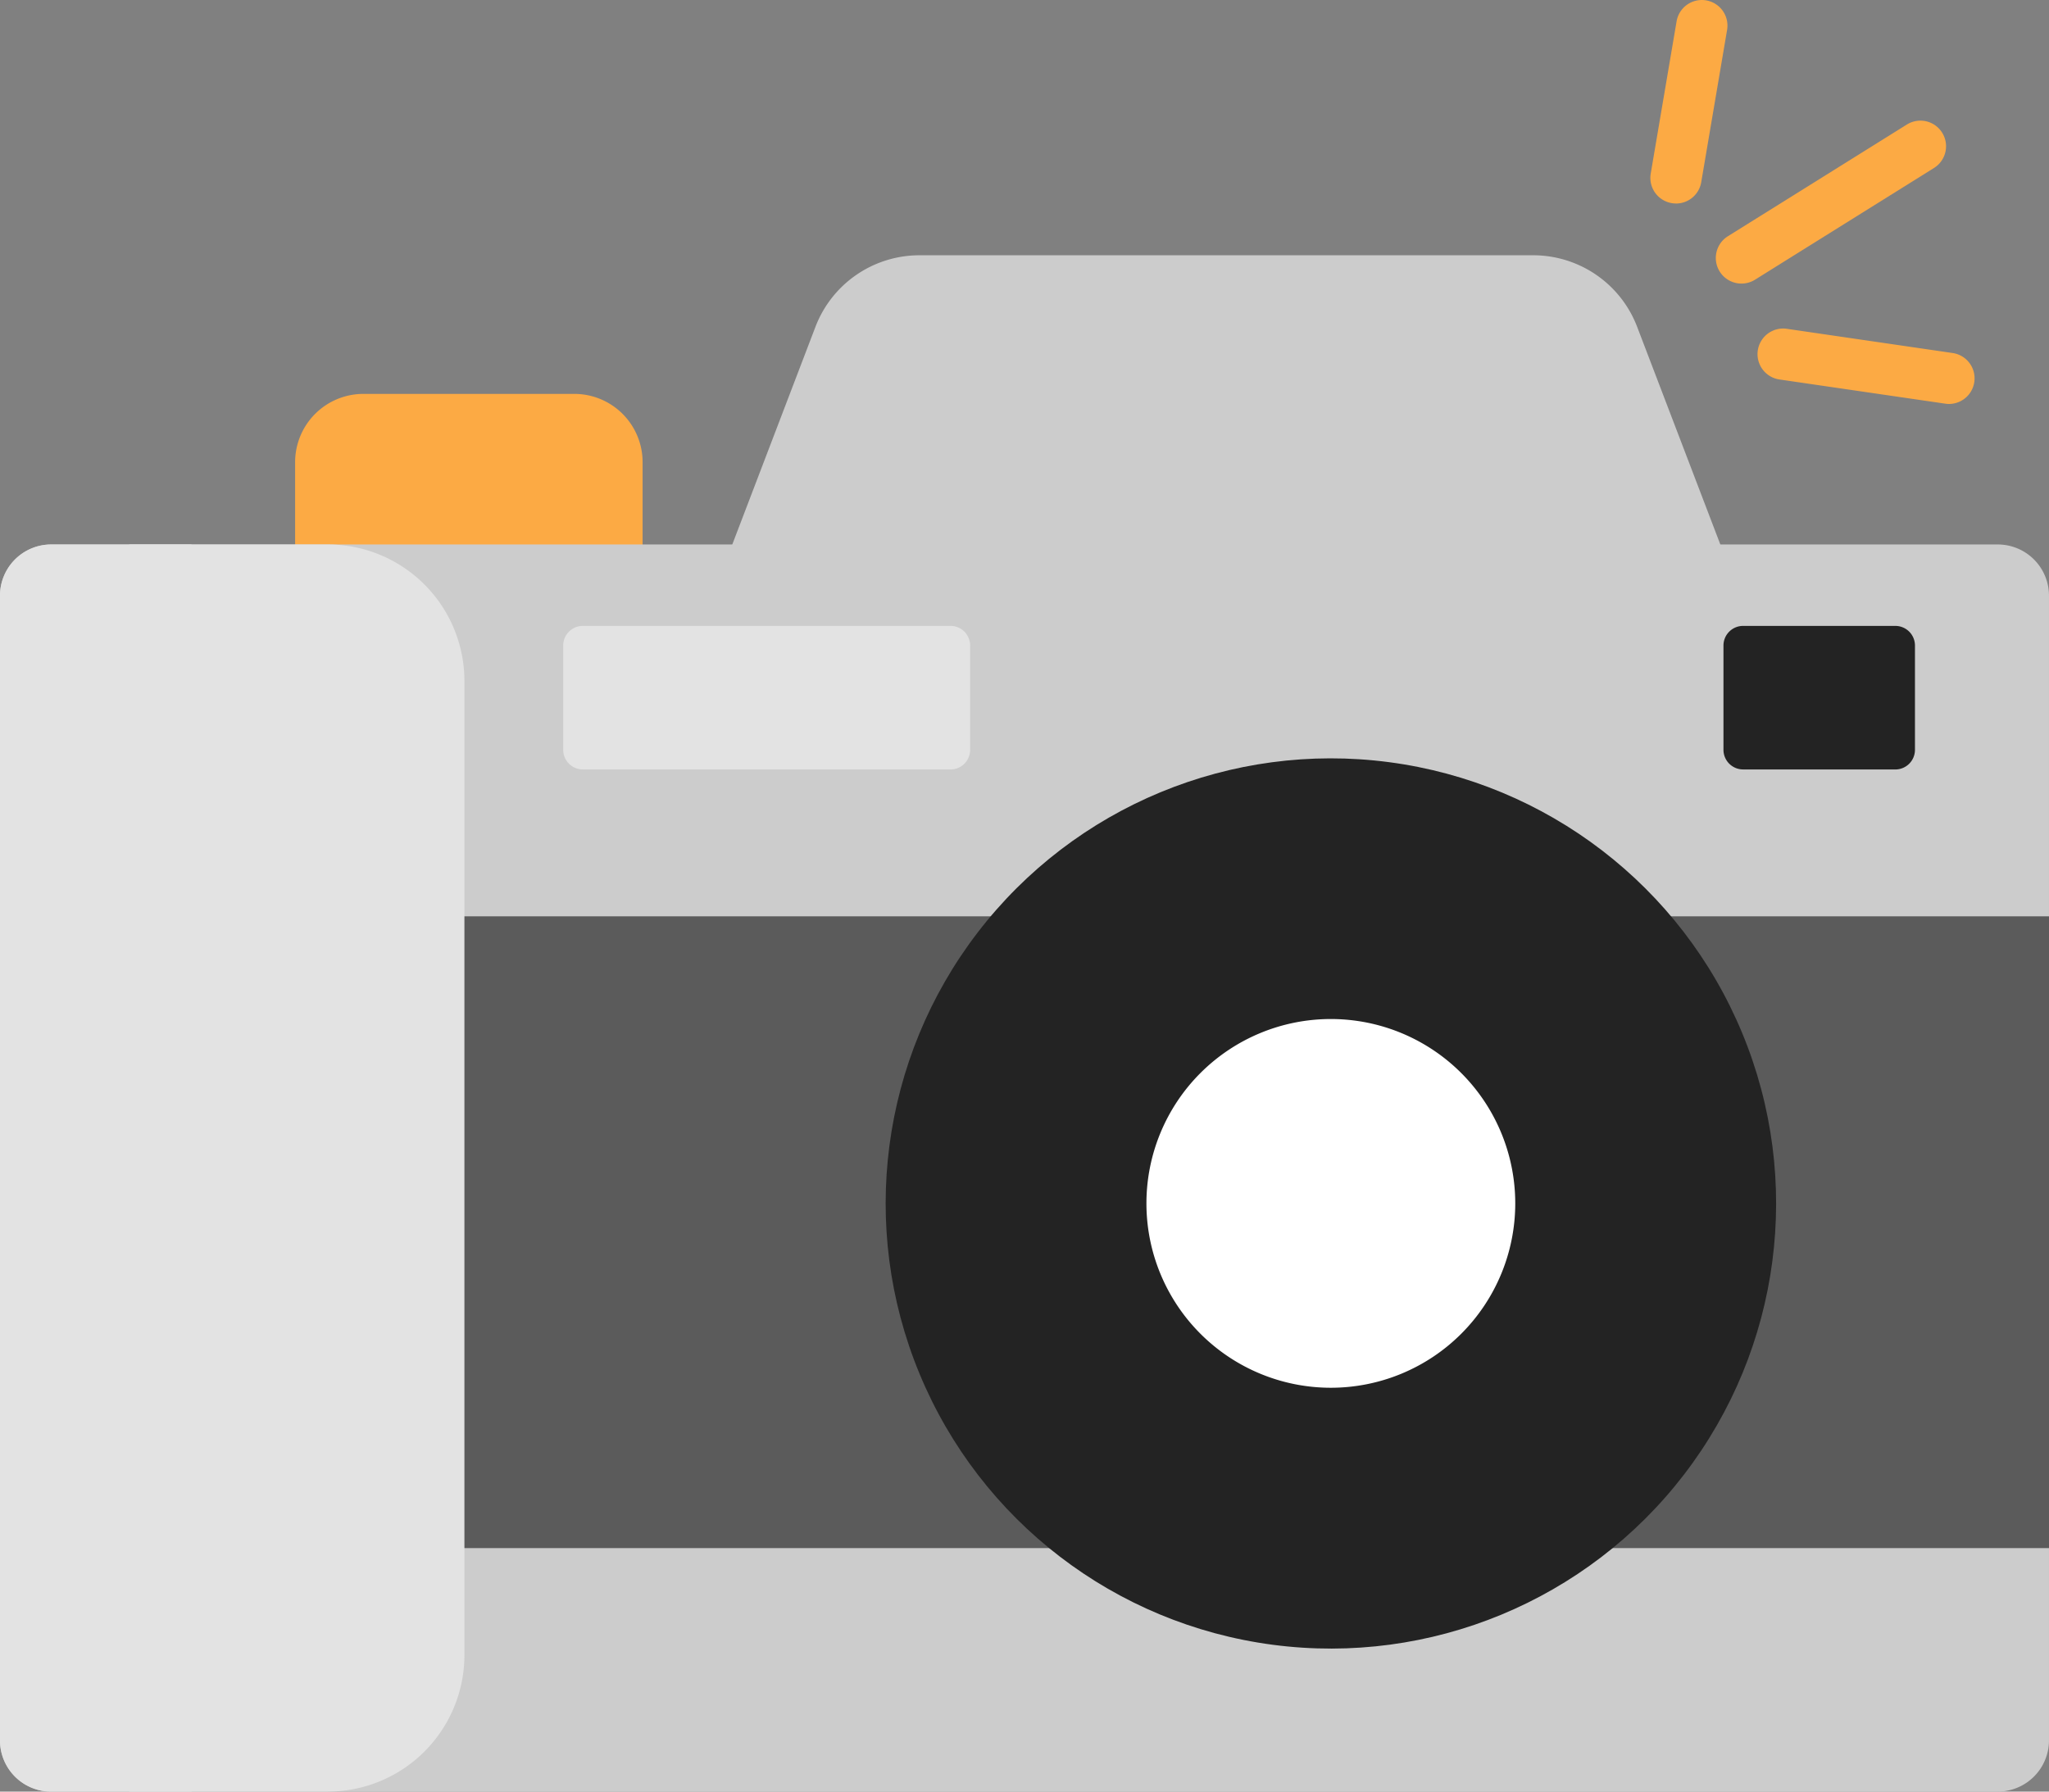 <?xml version="1.0" encoding="UTF-8"?> <svg xmlns="http://www.w3.org/2000/svg" width="120" height="104.954" viewBox="0 0 120 104.954"><rect x="0" y="0" width="120" height="104.954" fill="#808080" stroke="none"/><defs><style>.a{fill:#ccc;}.b{fill:#414141;}.c{fill:#fcaa44;}.d{fill:#5b5b5b;}.e{fill:#232323;}.f{fill:#e3e3e3;}.g{fill:#fff;}</style></defs><g transform="translate(-640.065 -2703.751)"><path class="a" d="M606.313,38.867H547.327l5.43-14.214a6.52,6.52,0,0,1,6.091-4.194h35.944a6.518,6.518,0,0,1,6.09,4.194Z" transform="translate(135.064 2698.246)"></path><path class="b" d="M601.29,76a18.345,18.345,0,1,1-18.345-18.345A18.345,18.345,0,0,1,601.29,76" transform="translate(135.064 2698.246)"></path><path class="c" d="M542.635,39.7h-20.35V32.579a4,4,0,0,1,4-4h12.35a4,4,0,0,1,4,4Z" transform="translate(135.064 2698.246)"></path><path class="a" d="M622,110.459H508a3,3,0,0,1-3-3V40.4a3,3,0,0,1,3-3H622a3,3,0,0,1,3,3v67.056a3,3,0,0,1-3,3" transform="translate(135.064 2698.246)"></path><rect class="d" width="93.925" height="37.009" transform="translate(666.14 2757.43)"></rect><circle class="e" cx="26.075" cy="26.075" r="26.075" transform="translate(683.94 2760.139) rotate(-22.5)"></circle><path class="f" d="M524.2,110.459H512.571V37.4H524.2a8,8,0,0,1,8,8v57.056a8,8,0,0,1-8,8" transform="translate(135.064 2698.246)"></path><path class="f" d="M516.216,110.459H508a3,3,0,0,1-3-3V40.4a3,3,0,0,1,3-3h8.215Z" transform="translate(135.064 2698.246)"></path><path class="e" d="M616,50.579h-8.913a1.151,1.151,0,0,1-1.151-1.151V43.321a1.151,1.151,0,0,1,1.151-1.151H616a1.151,1.151,0,0,1,1.151,1.151V49.43A1.151,1.151,0,0,1,616,50.581" transform="translate(135.064 2698.246)"></path><path class="f" d="M560.666,50.579h-21.53a1.151,1.151,0,0,1-1.151-1.151V43.321a1.151,1.151,0,0,1,1.151-1.151h21.53a1.151,1.151,0,0,1,1.151,1.151V49.43a1.151,1.151,0,0,1-1.151,1.151" transform="translate(135.064 2698.246)"></path><path class="g" d="M593.742,76a10.8,10.8,0,1,1-10.8-10.8,10.8,10.8,0,0,1,10.8,10.8" transform="translate(135.064 2698.246)"></path><path class="c" d="M603.157,17.425a1.533,1.533,0,0,1-.253-.021,1.5,1.5,0,0,1-1.228-1.73l1.516-8.926a1.5,1.5,0,0,1,2.958.5l-1.516,8.931a1.5,1.5,0,0,1-1.477,1.249" transform="translate(135.064 2698.246)"></path><path class="c" d="M606.993,22.117a1.5,1.5,0,0,1-.8-2.772L616.677,12.8a1.5,1.5,0,1,1,1.589,2.545l-10.48,6.544a1.493,1.493,0,0,1-.793.228" transform="translate(135.064 2698.246)"></path><path class="c" d="M619.152,29.169a1.337,1.337,0,0,1-.219-.016l-9.689-1.414a1.5,1.5,0,0,1,.374-2.977l.059.009,9.69,1.415a1.5,1.5,0,0,1-.215,2.983" transform="translate(135.064 2698.246)"></path></g></svg> 